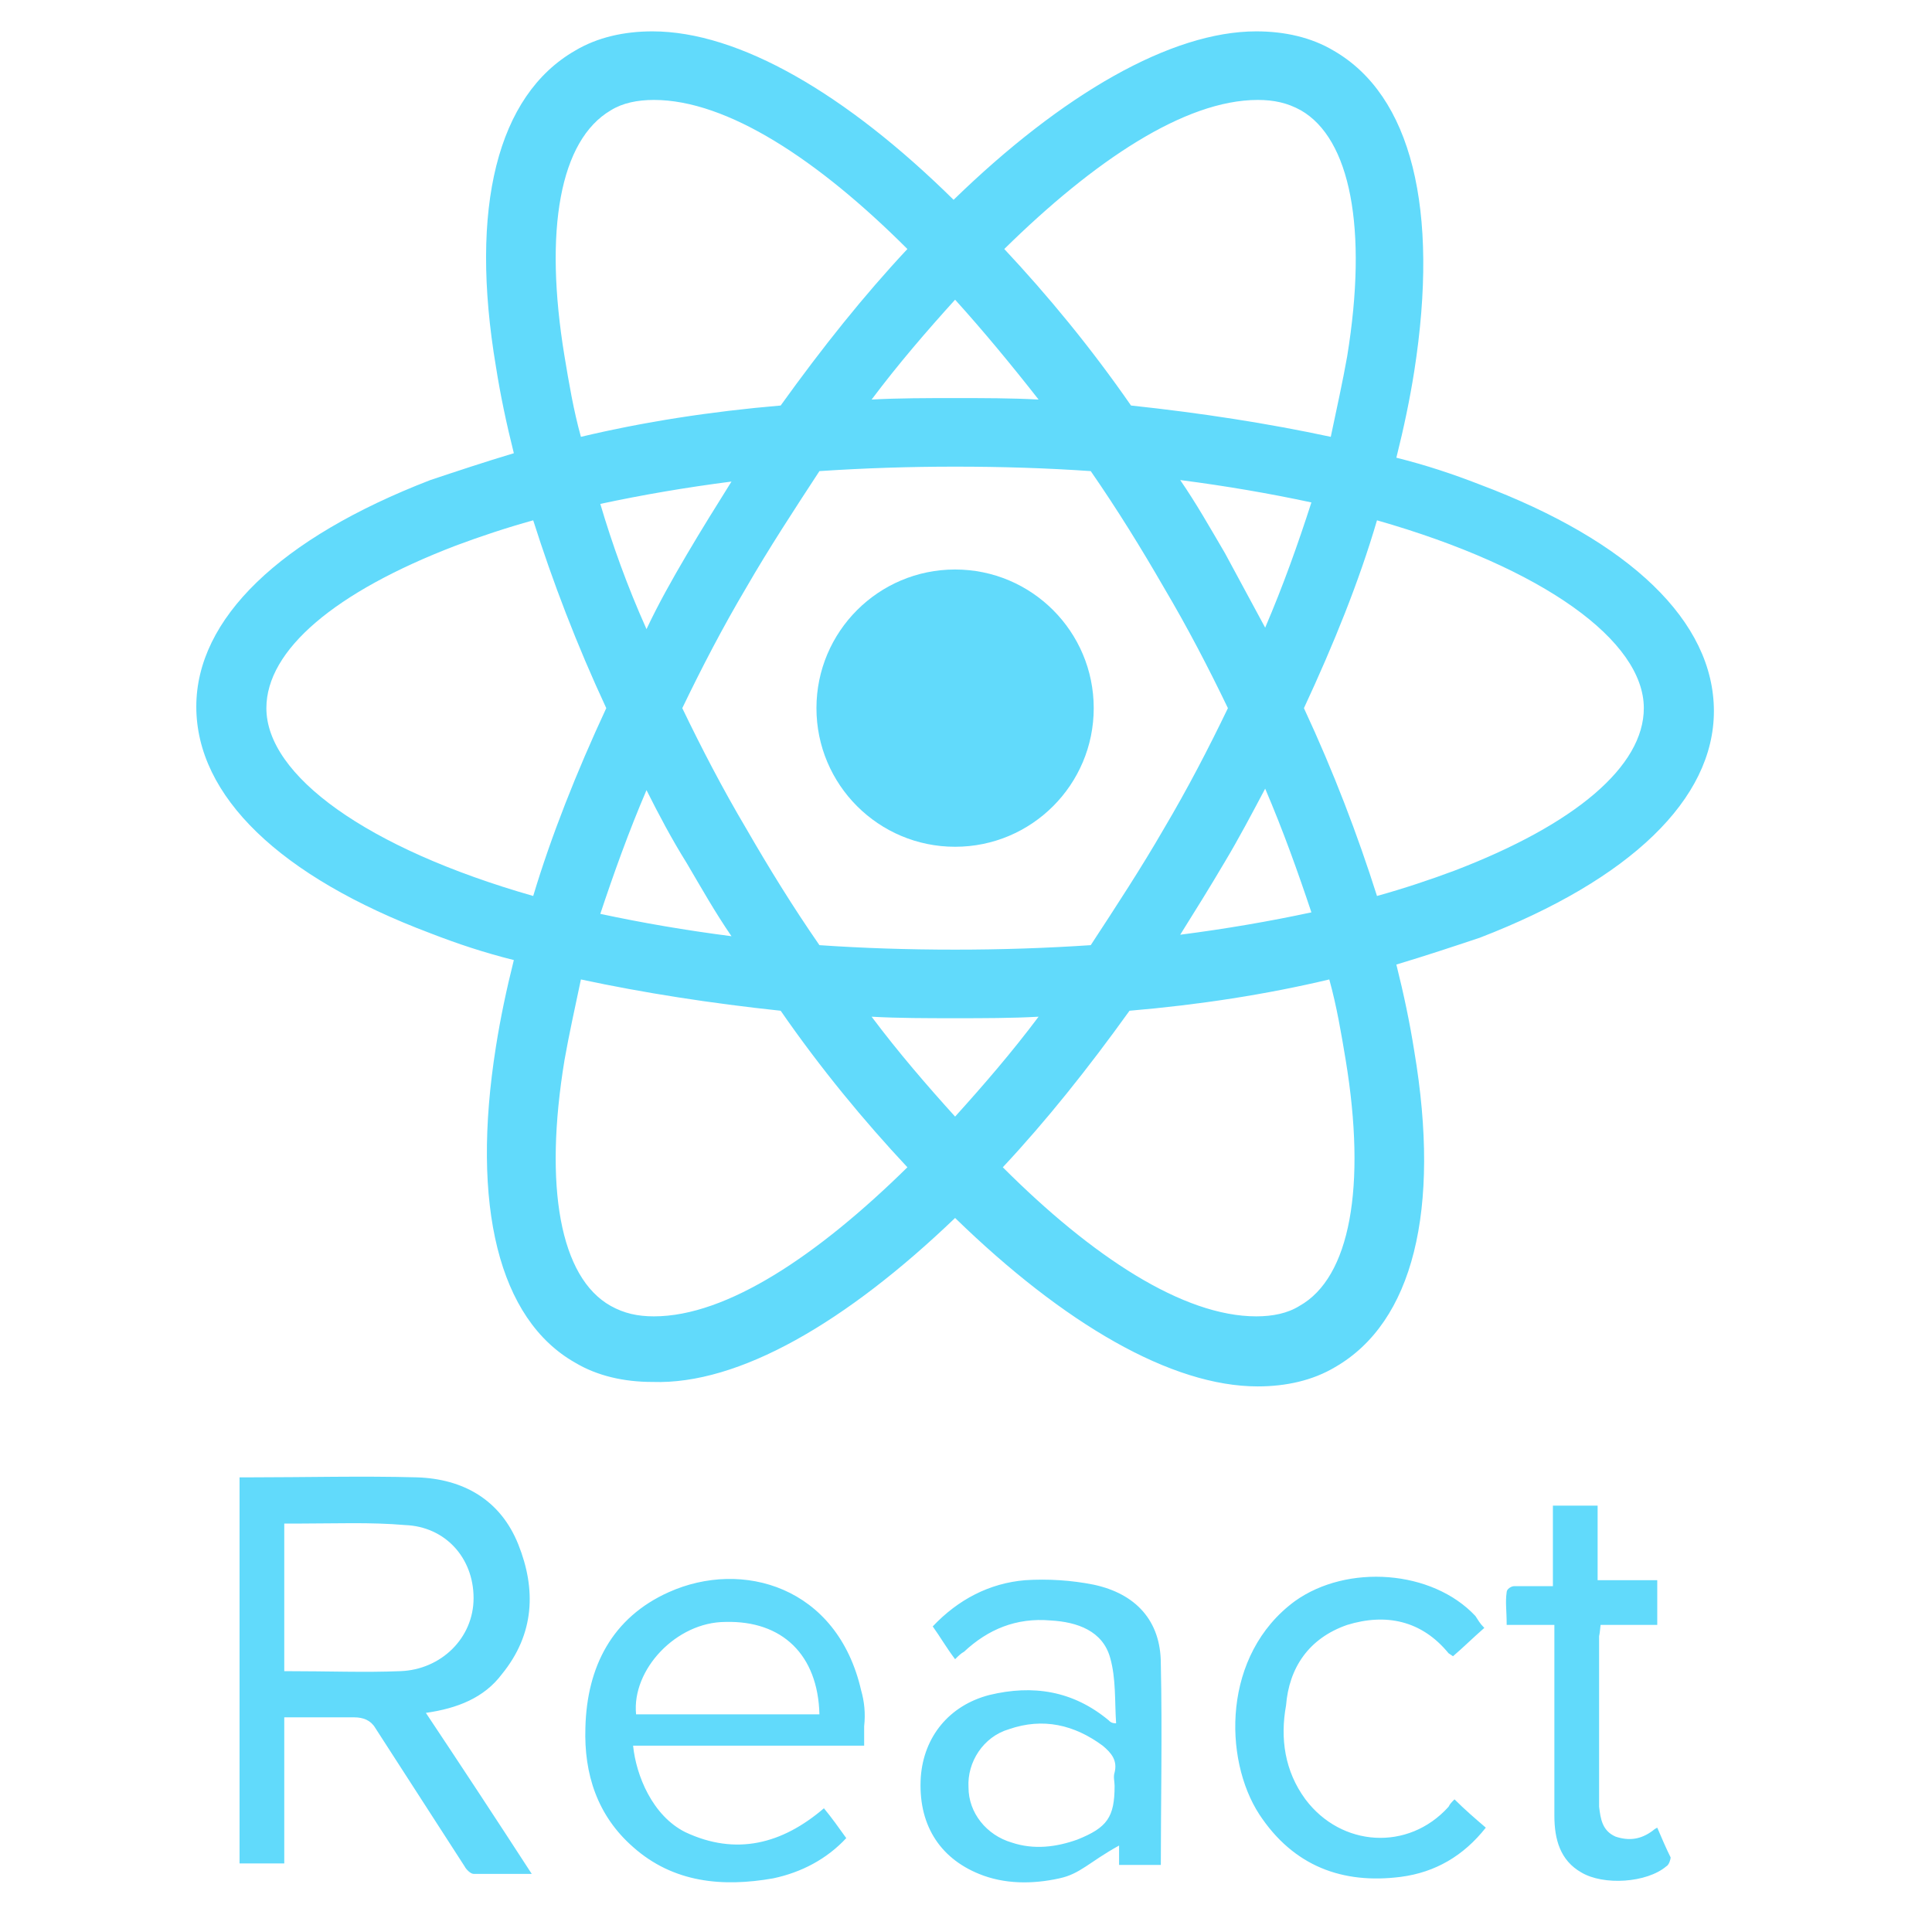 <svg width="81" height="80" viewBox="0 0 81 80" fill="none" xmlns="http://www.w3.org/2000/svg">
<path d="M40.043 35.502C43.253 35.502 45.855 32.9 45.855 29.69C45.855 26.48 43.253 23.877 40.043 23.877C36.833 23.877 34.23 26.48 34.23 29.69C34.23 32.9 36.833 35.502 40.043 35.502Z" fill="#61DAFB"/>
<path d="M40.043 51.065C44.605 55.502 49.106 58.127 52.731 58.127C53.918 58.127 55.043 57.877 55.981 57.315C59.231 55.44 60.418 50.752 59.293 44.065C59.106 42.877 58.856 41.69 58.543 40.44C59.793 40.065 60.918 39.69 62.043 39.315C68.356 36.877 71.856 33.502 71.856 29.815C71.856 26.065 68.356 22.69 62.043 20.315C60.918 19.877 59.793 19.502 58.543 19.19C58.856 17.94 59.106 16.752 59.293 15.565C60.356 8.752 59.168 4.002 55.918 2.127C54.981 1.565 53.856 1.315 52.668 1.315C49.106 1.315 44.543 3.94 39.98 8.377C35.48 3.94 30.98 1.315 27.355 1.315C26.168 1.315 25.043 1.565 24.105 2.127C20.855 4.002 19.668 8.69 20.793 15.377C20.98 16.565 21.23 17.752 21.543 19.002C20.293 19.377 19.168 19.752 18.043 20.127C11.73 22.565 8.23 25.94 8.23 29.627C8.23 33.377 11.73 36.752 18.043 39.127C19.168 39.565 20.293 39.94 21.543 40.252C21.23 41.502 20.98 42.69 20.793 43.877C19.73 50.565 20.918 55.315 24.105 57.127C25.043 57.69 26.168 57.94 27.355 57.94C30.98 58.065 35.48 55.44 40.043 51.065ZM36.543 42.627C37.668 42.69 38.855 42.69 40.043 42.69C41.23 42.69 42.418 42.69 43.543 42.627C42.418 44.127 41.23 45.502 40.043 46.815C38.855 45.502 37.668 44.127 36.543 42.627ZM28.793 36.19C29.418 37.252 29.98 38.252 30.668 39.252C28.73 39.002 26.918 38.69 25.168 38.315C25.73 36.627 26.355 34.877 27.105 33.127C27.605 34.127 28.168 35.19 28.793 36.19ZM25.168 21.127C26.918 20.752 28.73 20.44 30.668 20.19C30.043 21.19 29.418 22.19 28.793 23.252C28.168 24.315 27.605 25.315 27.105 26.377C26.293 24.565 25.668 22.815 25.168 21.127ZM28.605 29.69C29.418 28.002 30.293 26.315 31.293 24.627C32.23 23.002 33.293 21.377 34.355 19.752C36.23 19.627 38.105 19.565 40.043 19.565C42.043 19.565 43.918 19.627 45.73 19.752C46.855 21.377 47.856 23.002 48.793 24.627C49.793 26.315 50.668 28.002 51.481 29.69C50.668 31.377 49.793 33.065 48.793 34.752C47.856 36.377 46.793 38.002 45.73 39.627C43.855 39.752 41.98 39.815 40.043 39.815C38.043 39.815 36.168 39.752 34.355 39.627C33.23 38.002 32.23 36.377 31.293 34.752C30.293 33.065 29.418 31.377 28.605 29.69ZM53.043 26.315L51.356 23.19C50.731 22.127 50.168 21.127 49.481 20.127C51.418 20.377 53.231 20.69 54.981 21.065C54.418 22.815 53.793 24.565 53.043 26.315ZM53.043 33.065C53.793 34.815 54.418 36.565 54.981 38.252C53.231 38.627 51.418 38.94 49.481 39.19C50.106 38.19 50.731 37.19 51.356 36.127C51.918 35.19 52.481 34.127 53.043 33.065ZM54.481 54.752C53.981 55.065 53.356 55.19 52.668 55.19C49.606 55.19 45.793 52.69 42.043 48.94C43.855 47.002 45.605 44.815 47.355 42.377C50.293 42.127 53.106 41.69 55.731 41.065C56.043 42.19 56.231 43.315 56.418 44.44C57.293 49.752 56.606 53.565 54.481 54.752ZM57.731 21.815C64.731 23.815 68.918 26.877 68.918 29.69C68.918 32.127 66.043 34.565 60.981 36.502C59.981 36.877 58.856 37.252 57.731 37.565C56.918 35.002 55.918 32.377 54.668 29.69C55.918 27.002 56.981 24.377 57.731 21.815ZM52.731 4.19C53.418 4.19 53.981 4.315 54.543 4.627C56.606 5.815 57.356 9.565 56.481 14.94C56.293 16.002 56.043 17.127 55.793 18.315C53.168 17.752 50.356 17.315 47.418 17.002C45.73 14.565 43.918 12.377 42.105 10.44C45.855 6.752 49.668 4.19 52.731 4.19ZM43.543 16.752C42.418 16.69 41.23 16.69 40.043 16.69C38.855 16.69 37.668 16.69 36.543 16.752C37.668 15.252 38.855 13.877 40.043 12.565C41.23 13.877 42.418 15.315 43.543 16.752ZM25.605 4.627C26.105 4.315 26.73 4.19 27.418 4.19C30.48 4.19 34.293 6.69 38.043 10.44C36.23 12.377 34.48 14.565 32.73 17.002C29.793 17.252 26.98 17.69 24.355 18.315C24.043 17.19 23.855 16.065 23.668 14.94C22.793 9.627 23.48 5.877 25.605 4.627ZM22.355 37.565C15.355 35.565 11.168 32.502 11.168 29.69C11.168 27.252 14.043 24.815 19.105 22.877C20.105 22.502 21.23 22.127 22.355 21.815C23.168 24.377 24.168 27.002 25.418 29.69C24.168 32.377 23.105 35.065 22.355 37.565ZM23.668 44.44C23.855 43.377 24.105 42.252 24.355 41.065C26.98 41.627 29.793 42.065 32.73 42.377C34.418 44.815 36.23 47.002 38.043 48.94C34.293 52.627 30.48 55.19 27.418 55.19C26.73 55.19 26.168 55.065 25.605 54.752C23.48 53.565 22.793 49.752 23.668 44.44ZM21.043 70.19C22.418 68.502 22.48 66.627 21.73 64.752C20.98 62.877 19.418 62.002 17.48 61.94C15.168 61.877 12.793 61.94 10.48 61.94H10.043V78.127H11.918V72.002H14.855C15.23 72.002 15.543 72.127 15.73 72.44L19.48 78.252C19.543 78.377 19.73 78.565 19.855 78.565H22.293C20.793 76.252 19.355 74.065 17.855 71.815C19.168 71.627 20.293 71.19 21.043 70.19ZM11.918 70.065V63.877H12.605C14.043 63.877 15.543 63.815 16.98 63.94C18.668 64.002 19.855 65.315 19.855 67.002C19.855 68.69 18.48 70.002 16.793 70.065C15.293 70.127 13.793 70.065 11.918 70.065ZM36.105 70.877C35.105 66.502 31.105 65.377 28.043 66.752C25.668 67.815 24.605 69.877 24.543 72.44C24.48 74.377 25.043 76.127 26.543 77.44C28.23 78.94 30.293 79.127 32.418 78.752C33.605 78.502 34.668 77.94 35.48 77.065C35.168 76.627 34.855 76.19 34.543 75.815C32.793 77.315 30.855 77.815 28.73 76.815C27.355 76.127 26.668 74.44 26.543 73.19H36.23V72.377C36.293 71.815 36.23 71.315 36.105 70.877ZM26.668 71.877C26.48 70.002 28.355 68.002 30.418 68.002C32.793 67.94 34.293 69.377 34.355 71.877H26.668ZM45.855 66.44C44.918 66.252 43.918 66.19 42.98 66.252C41.48 66.377 40.168 67.065 39.105 68.19C39.418 68.627 39.668 69.065 40.043 69.565C40.168 69.44 40.293 69.315 40.418 69.252C41.418 68.315 42.605 67.815 44.043 67.94C45.168 68.002 46.23 68.377 46.543 69.502C46.793 70.377 46.731 71.315 46.793 72.252C46.606 72.252 46.543 72.19 46.481 72.127C44.98 70.877 43.293 70.627 41.48 71.065C39.793 71.502 38.73 72.815 38.605 74.502C38.48 76.44 39.355 77.877 41.043 78.565C42.105 79.002 43.293 79.002 44.418 78.752C45.293 78.565 45.668 78.065 46.918 77.377V78.19H48.668C48.668 75.69 48.731 72.627 48.668 69.752C48.668 67.94 47.606 66.815 45.855 66.44ZM46.73 74.315C46.668 74.502 46.73 74.69 46.73 74.877C46.73 76.19 46.418 76.627 45.168 77.127C44.293 77.44 43.355 77.565 42.418 77.252C41.355 76.94 40.605 76.002 40.605 74.94C40.543 73.877 41.23 72.815 42.293 72.502C43.73 72.002 45.043 72.315 46.23 73.19C46.606 73.502 46.855 73.815 46.73 74.315ZM56.481 68.127C58.106 67.627 59.606 67.94 60.731 69.315L60.918 69.44C61.356 69.065 61.731 68.69 62.231 68.252C62.043 68.065 61.981 67.94 61.856 67.752C60.043 65.815 56.481 65.565 54.293 67.127C51.231 69.377 51.293 73.752 52.793 76.065C54.231 78.252 56.293 79.002 58.731 78.69C60.168 78.502 61.356 77.815 62.293 76.627C61.856 76.252 61.418 75.877 60.981 75.44C60.856 75.565 60.793 75.627 60.731 75.752C59.043 77.627 56.231 77.44 54.731 75.44C53.856 74.252 53.668 72.877 53.918 71.502C54.043 69.94 54.856 68.69 56.481 68.127ZM69.481 76.627C69.356 76.69 69.293 76.752 69.293 76.752C68.793 77.127 68.293 77.19 67.731 77.002C67.168 76.752 67.106 76.252 67.043 75.752V68.627C67.043 68.502 67.043 68.752 67.106 68.127H69.481V66.252H66.981V63.127H65.106V66.502H63.481C63.356 66.502 63.168 66.627 63.168 66.752C63.106 67.19 63.168 67.502 63.168 68.127H65.168V76.127C65.168 77.127 65.418 78.002 66.293 78.502C67.231 79.065 69.043 78.94 69.856 78.252C69.981 78.19 70.043 77.94 70.043 77.877C69.856 77.502 69.668 77.065 69.481 76.627Z" fill="#61DAFB"/>
</svg>
